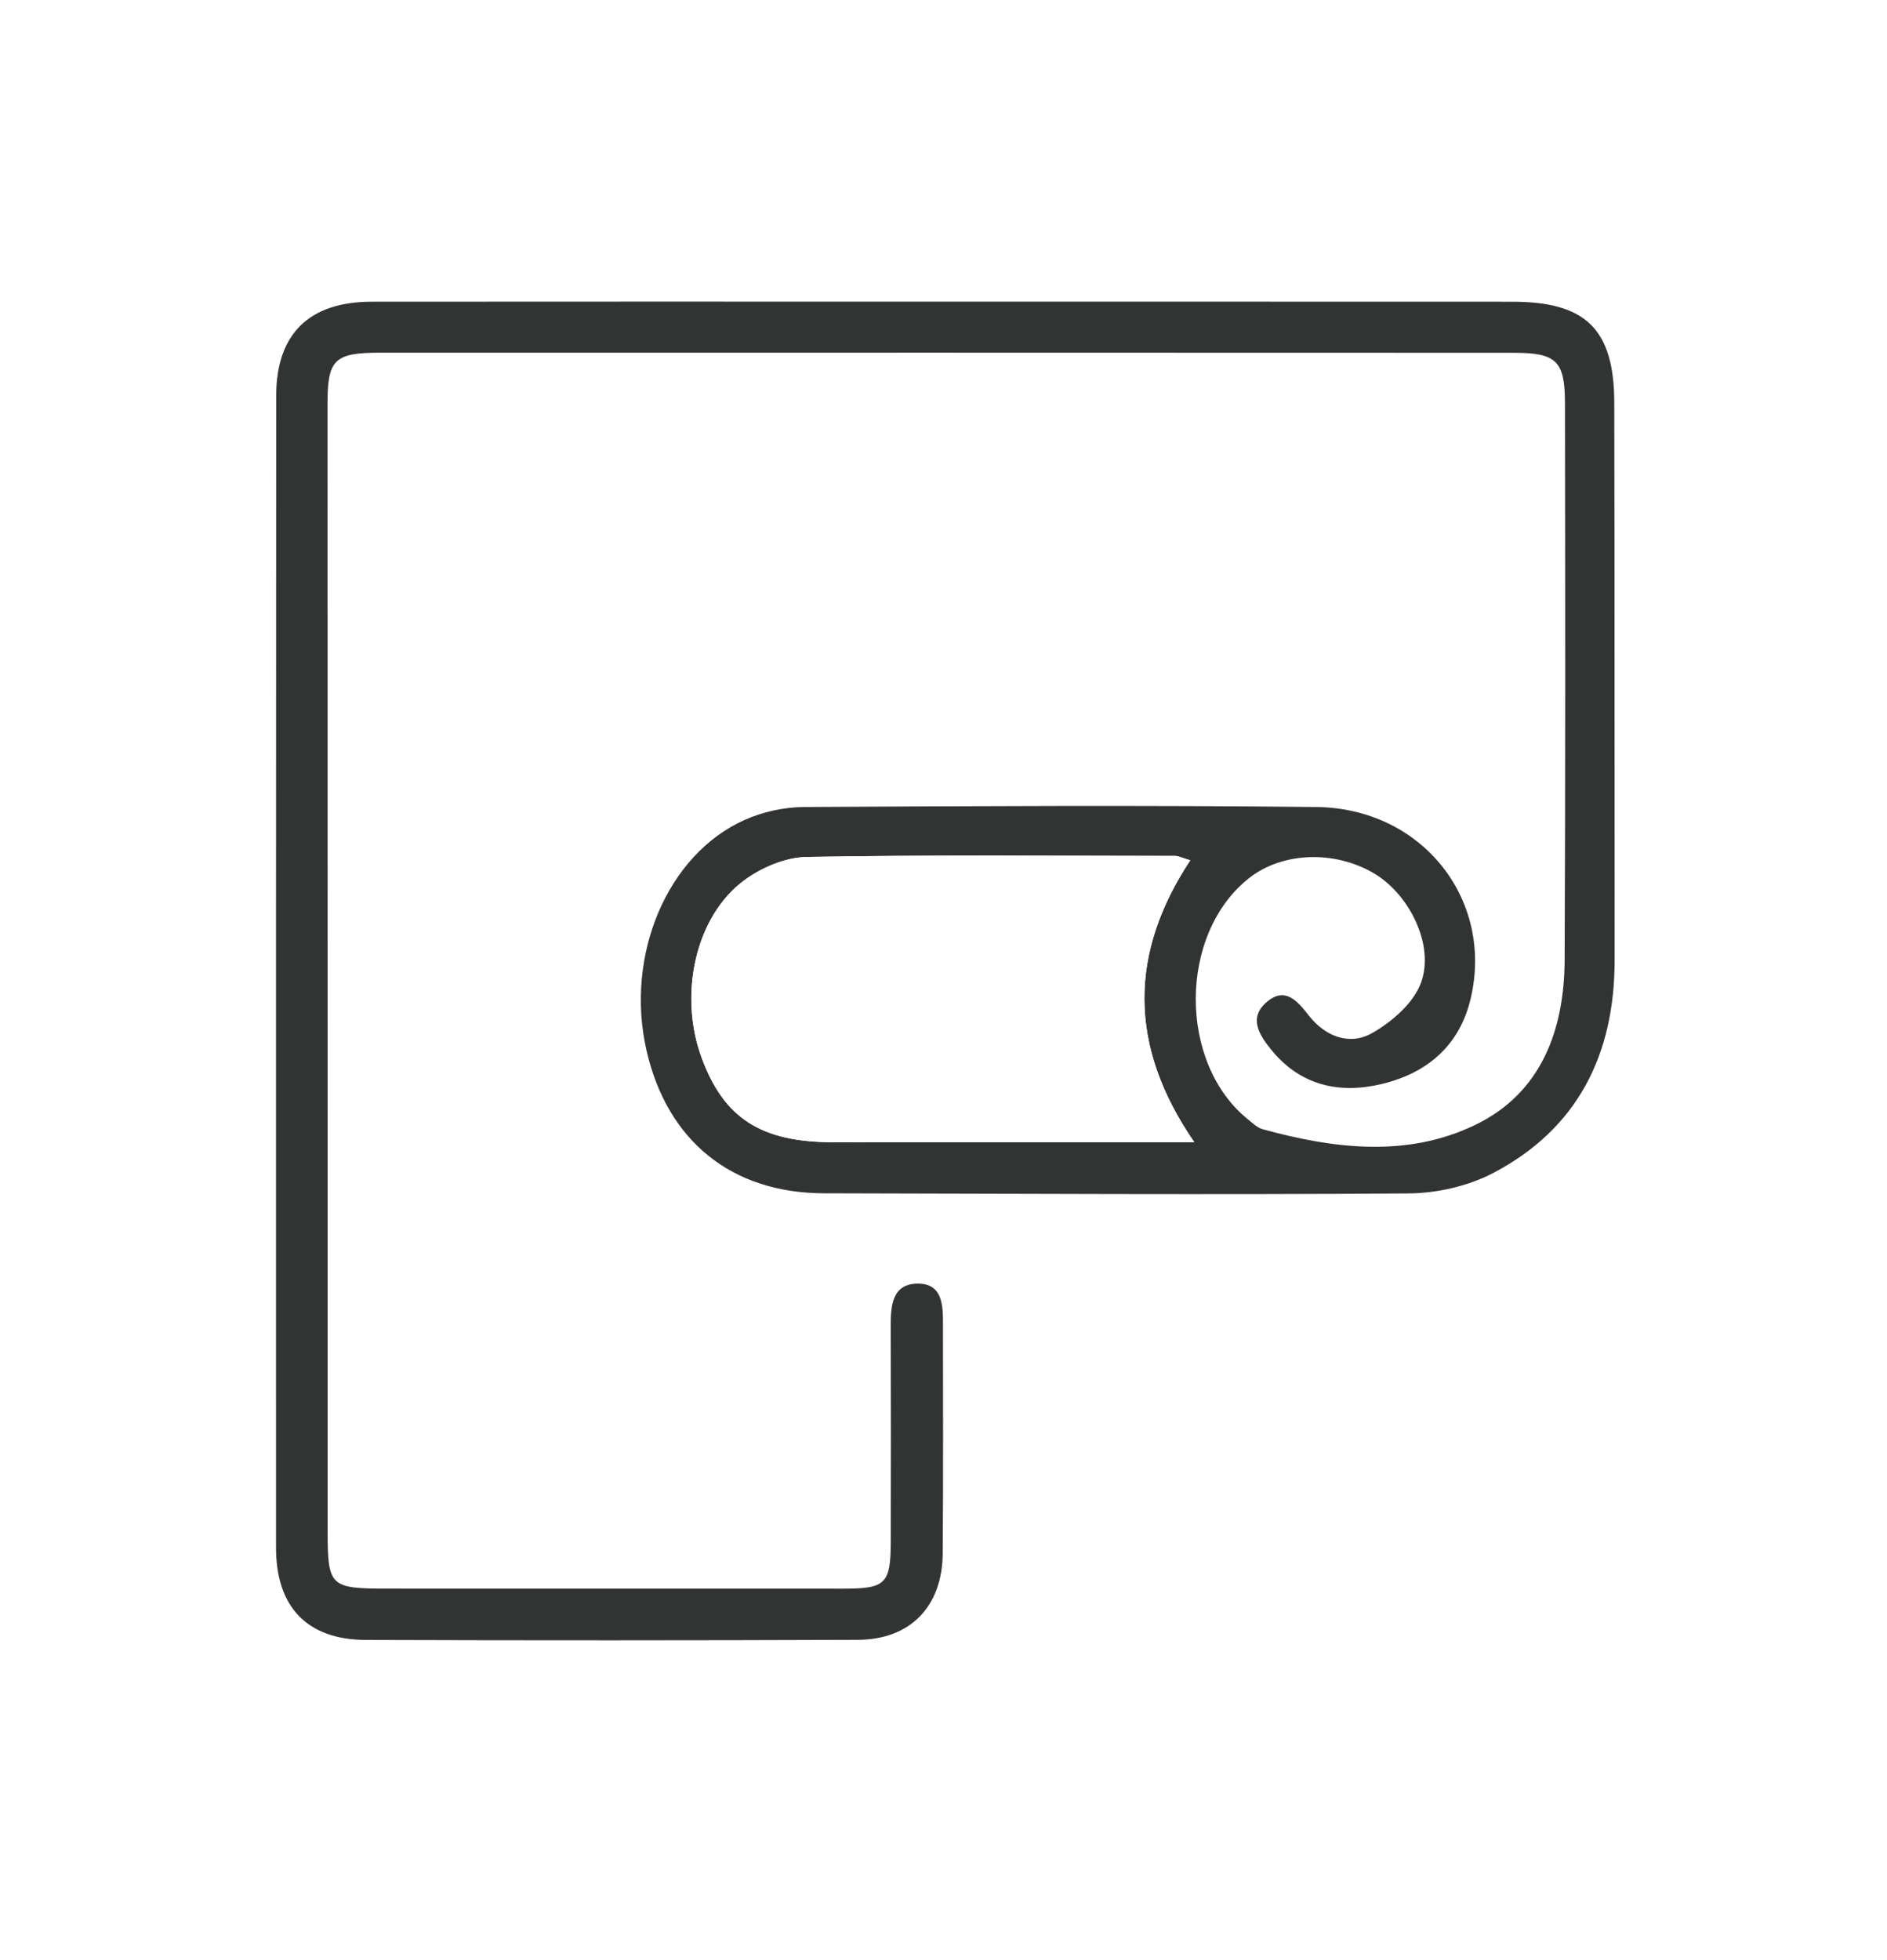 <?xml version="1.0" encoding="UTF-8"?>
<svg xmlns="http://www.w3.org/2000/svg" xmlns:xlink="http://www.w3.org/1999/xlink" version="1.1" id="レイヤー_1" x="0px" y="0px" width="104px" height="108px" viewBox="0 0 104 108" xml:space="preserve">
<pattern x="-2947.5" y="1014.5" width="60.75" height="72" patternUnits="userSpaceOnUse" id="太さが変化する線__x28_細_x29__2" viewBox="16 -73.25 60.75 72" overflow="visible">
	<g>
		<polygon fill="none" points="16,-1.25 16,-73.25 76.75,-73.25 76.75,-1.25   "></polygon>
		<line fill="#FFFFFF" x1="0" y1="-7.25" x2="6" y2="-1.25"></line>
		<line fill="#FFFFFF" x1="0" y1="-1.25" x2="6" y2="-7.25"></line>
		<line fill="none" stroke="#ECECE2" stroke-width="0.5" stroke-linecap="square" x1="46.375" y1="-73.25" x2="46.375" y2="-1.25"></line>
		
			<line fill="none" stroke="#ECECE2" stroke-width="0.75" stroke-linecap="square" x1="42.578" y1="-73.25" x2="42.578" y2="-1.25"></line>
		<line fill="none" stroke="#ECECE2" stroke-linecap="square" x1="38.781" y1="-73.25" x2="38.781" y2="-1.25"></line>
		
			<line fill="none" stroke="#ECECE2" stroke-width="1.25" stroke-linecap="square" x1="34.984" y1="-73.25" x2="34.984" y2="-1.25"></line>
		<line fill="none" stroke="#ECECE2" stroke-width="1.5" stroke-linecap="square" x1="31.187" y1="-73.25" x2="31.187" y2="-1.25"></line>
		<line fill="none" stroke="#ECECE2" stroke-width="1.75" stroke-linecap="square" x1="27.39" y1="-73.25" x2="27.39" y2="-1.25"></line>
		<line fill="none" stroke="#ECECE2" stroke-width="2" stroke-linecap="square" x1="23.593" y1="-73.25" x2="23.593" y2="-1.25"></line>
		
			<line fill="none" stroke="#ECECE2" stroke-width="2.25" stroke-linecap="square" x1="19.796" y1="-73.25" x2="19.796" y2="-1.25"></line>
		<line fill="none" stroke="#ECECE2" stroke-width="2.5" stroke-linecap="square" x1="16" y1="-73.25" x2="16" y2="-1.25"></line>
		
			<line fill="none" stroke="#ECECE2" stroke-width="0.75" stroke-linecap="square" x1="50.171" y1="-73.25" x2="50.171" y2="-1.25"></line>
		<line fill="none" stroke="#ECECE2" stroke-linecap="square" x1="53.968" y1="-73.25" x2="53.968" y2="-1.25"></line>
		
			<line fill="none" stroke="#ECECE2" stroke-width="1.25" stroke-linecap="square" x1="57.765" y1="-73.25" x2="57.765" y2="-1.25"></line>
		<line fill="none" stroke="#ECECE2" stroke-width="1.5" stroke-linecap="square" x1="61.562" y1="-73.25" x2="61.562" y2="-1.25"></line>
		
			<line fill="none" stroke="#ECECE2" stroke-width="1.75" stroke-linecap="square" x1="65.359" y1="-73.25" x2="65.359" y2="-1.25"></line>
		<line fill="none" stroke="#ECECE2" stroke-width="2" stroke-linecap="square" x1="69.156" y1="-73.25" x2="69.156" y2="-1.25"></line>
		
			<line fill="none" stroke="#ECECE2" stroke-width="2.25" stroke-linecap="square" x1="72.953" y1="-73.25" x2="72.953" y2="-1.25"></line>
		<line fill="none" stroke="#ECECE2" stroke-width="2.5" stroke-linecap="square" x1="76.75" y1="-73.25" x2="76.75" y2="-1.25"></line>
		<line fill="none" stroke="#ECECE2" stroke-width="2.25" stroke-linecap="square" x1="6" y1="-73.25" x2="6" y2="-58.25"></line>
	</g>
</pattern>
<g>
	<path fill="#FFFFFF" d="M17.64,17.684L17.498,87.4l32.277,1.139V63.984h27.953c0,0,4.682,0.225,8.004-3.481   c2.895-3.229,1.082-42.819,1.082-42.819H17.64z"></path>
	<g>
		
			<pattern id="SVGID_1_" xlink:href="#螟ｪ縺輔′螟牙喧縺吶ｋ邱喟_x28_邏ｰ_x29__2" patternTransform="matrix(1 0 0 1 0 -65.733)">
		</pattern>
		<path fill="url(#SVGID_1_)" d="M17.64,17.684L17.498,87.4l32.277,1.139V63.984h27.953c0,0,4.682,0.225,8.004-3.481    c2.895-3.229,1.082-42.819,1.082-42.819H17.64z"></path>
		<path fill="#FFFFFF" d="M52.113,16.621c-10.545,0-21.091-0.007-31.636,0.004c-3.45,0.004-5.254,1.783-5.256,5.191    c-0.011,21.153-0.015,42.307-0.009,63.46c0.001,3.273,1.721,5.072,4.946,5.083c9.039,0.03,18.078,0.028,27.117-0.006    c2.894-0.011,4.657-1.832,4.681-4.759c0.035-4.205,0.014-8.411,0.014-12.617c0-1.035-0.012-2.246-1.369-2.25    c-1.428-0.004-1.515,1.202-1.511,2.341c0.015,3.954,0.011,7.909,0.002,11.864c-0.005,2.331-0.274,2.601-2.588,2.602    c-8.411,0.003-16.822,0.001-25.234-0.003c-3.078-0.001-3.214-0.136-3.214-3.156c-0.004-20.714-0.006-41.428-0.007-62.142    c0-2.416,0.382-2.799,2.882-2.8c20.84-0.004,41.679-0.002,62.519,0.006c2.309,0.001,2.797,0.449,2.8,2.735    c0.016,10.231,0.026,20.463-0.017,30.694c-0.017,3.88-1.28,7.348-4.922,9.111c-3.753,1.816-7.791,1.322-11.723,0.24    c-0.286-0.079-0.536-0.323-0.78-0.518c-3.895-3.109-3.87-10.259,0.045-13.328c1.838-1.441,4.745-1.536,6.917-0.224    c1.898,1.146,3.3,3.912,2.549,5.992c-0.406,1.122-1.6,2.159-2.696,2.781c-1.242,0.705-2.581,0.198-3.499-0.978    c-0.62-0.794-1.292-1.591-2.302-0.741c-1.043,0.878-0.408,1.84,0.239,2.636c1.607,1.976,3.755,2.454,6.115,1.883    c2.495-0.603,4.269-2.123,4.877-4.698c1.29-5.463-2.677-10.494-8.5-10.558c-9.414-0.103-18.83-0.053-28.245,0    c-1.095,0.006-2.267,0.264-3.267,0.71c-4.274,1.909-6.598,7.456-5.417,12.67c1.136,5.015,4.694,7.893,9.786,7.903    c10.733,0.022,21.467,0.085,32.2,0.008c1.573-0.011,3.296-0.398,4.682-1.124c4.674-2.448,6.701-6.547,6.695-11.747    c-0.011-10.231,0.006-20.463-0.019-30.694c-0.01-4.046-1.562-5.565-5.597-5.567C72.953,16.619,62.533,16.623,52.113,16.621z"></path>
		<path fill="#323333" d="M52.113,16.622c10.42,0.001,20.84-0.003,31.259,0.003c4.035,0.003,5.588,1.521,5.597,5.567    c0.024,10.231,0.008,20.463,0.019,30.694c0.006,5.199-2.022,9.298-6.695,11.747c-1.385,0.726-3.109,1.113-4.682,1.124    c-10.733,0.077-21.466,0.014-32.2-0.008c-5.092-0.01-8.651-2.889-9.786-7.903c-1.181-5.214,1.142-10.761,5.417-12.67    c1-0.447,2.172-0.704,3.267-0.71c9.415-0.053,18.831-0.103,28.245,0c5.822,0.064,9.79,5.095,8.5,10.558    c-0.608,2.575-2.382,4.095-4.877,4.698c-2.361,0.571-4.509,0.093-6.115-1.883c-0.648-0.797-1.282-1.758-0.239-2.636    c1.01-0.851,1.682-0.053,2.302,0.741c0.918,1.175,2.257,1.683,3.499,0.978c1.096-0.622,2.29-1.658,2.696-2.781    c0.752-2.08-0.65-4.846-2.549-5.992c-2.172-1.312-5.079-1.217-6.917,0.224c-3.914,3.069-3.94,10.218-0.045,13.328    c0.244,0.195,0.494,0.439,0.78,0.518c3.932,1.082,7.969,1.576,11.723-0.24c3.642-1.762,4.905-5.231,4.922-9.111    c0.044-10.231,0.033-20.463,0.017-30.694c-0.004-2.286-0.491-2.734-2.8-2.735c-20.84-0.008-41.679-0.009-62.519-0.006    c-2.5,0-2.882,0.384-2.882,2.8c0.001,20.714,0.003,41.428,0.007,62.142c0.001,3.02,0.137,3.155,3.214,3.156    c8.411,0.004,16.822,0.006,25.234,0.003c2.314-0.001,2.584-0.272,2.588-2.602c0.008-3.955,0.012-7.909-0.002-11.864    c-0.004-1.139,0.083-2.345,1.511-2.341c1.357,0.004,1.37,1.214,1.369,2.25c0,4.206,0.02,8.411-0.014,12.617    c-0.024,2.927-1.787,4.748-4.681,4.759c-9.039,0.034-18.078,0.036-27.117,0.006c-3.226-0.011-4.945-1.81-4.946-5.083    c-0.006-21.153-0.002-42.307,0.009-63.46c0.002-3.408,1.806-5.187,5.256-5.191C31.022,16.613,41.568,16.621,52.113,16.622z     M65.822,62.933c-3.696-5.36-3.563-10.47-0.222-15.532c-0.478-0.142-0.653-0.24-0.828-0.24    c-6.773-0.006-13.547-0.064-20.319,0.057c-1.161,0.021-2.477,0.578-3.431,1.281c-2.695,1.988-3.634,6.286-2.356,9.771    c1.229,3.349,3.281,4.666,7.272,4.665c0.815,0,1.631-0.003,2.446-0.003C54.021,62.933,59.658,62.933,65.822,62.933z"></path>
		<path fill="#FFFFFF" d="M65.822,62.933c-6.164,0-11.801,0-17.437,0c-0.815,0-1.631,0.002-2.446,0.003    c-3.991,0.001-6.043-1.316-7.272-4.665c-1.279-3.485-0.34-7.783,2.356-9.771c0.954-0.704,2.27-1.261,3.431-1.281    c6.771-0.121,13.545-0.063,20.319-0.057c0.175,0,0.35,0.098,0.828,0.24C62.258,52.463,62.126,57.573,65.822,62.933z"></path>
	</g>
</g>
</svg>
